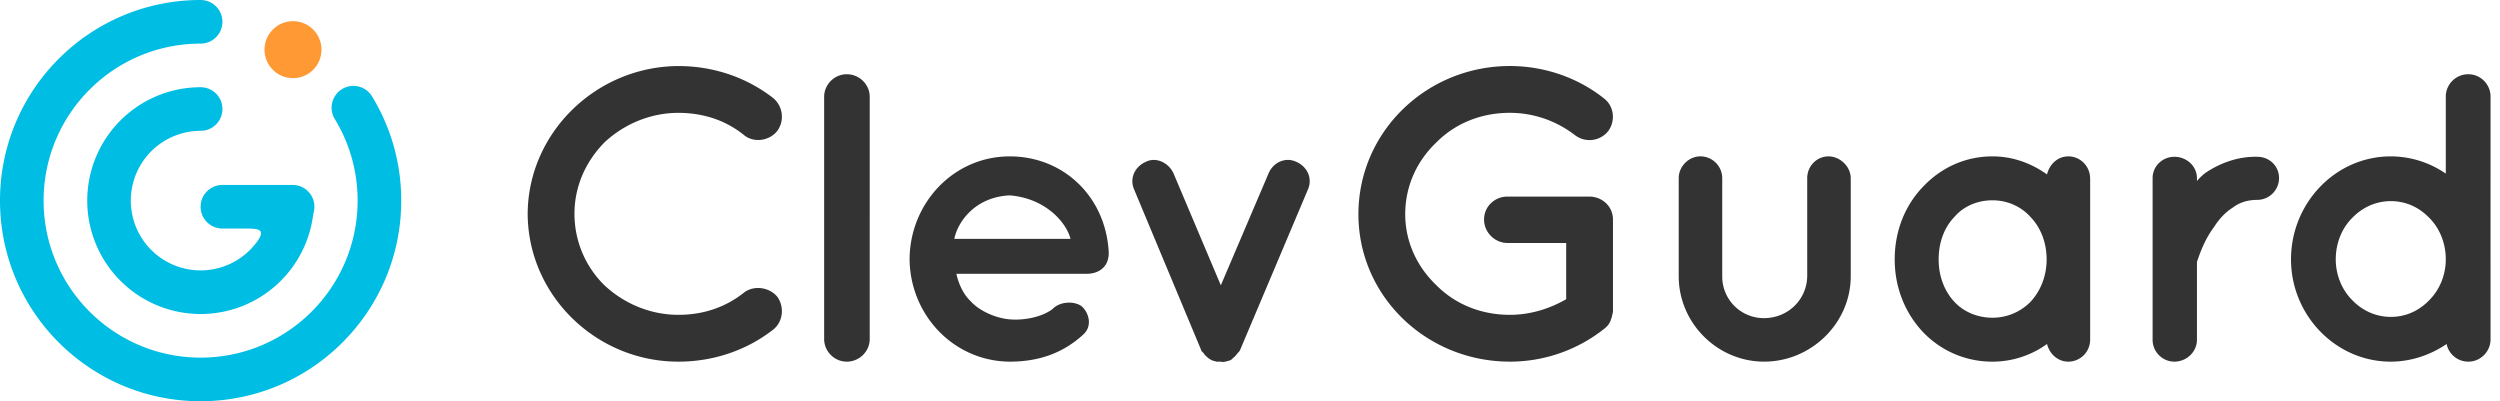 <svg width="162" height="26" viewBox="0 0 162 26" xmlns="http://www.w3.org/2000/svg"><g fill="none"><path d="M13 2.826C7.382 2.826 2.826 7.381 2.826 13S7.382 23.174 13 23.174c5.619 0 10.174-4.555 10.174-10.174 0-1.945-.545-3.762-1.492-5.306a1.413 1.413 0 0 1 2.415-1.467A12.936 12.936 0 0 1 26 13c0 7.18-5.82 13-13 13S0 20.18 0 13 5.82 0 13 0a1.413 1.413 0 1 1 0 2.826z" fill="#00BDE3"/><circle fill="#F93" cx="18.986" cy="3.218" r="1.847"/><path d="M43.958 23.435c2.34 0 4.469-.772 6.144-2.075.64-.505.745-1.463.267-2.13-.532-.637-1.517-.743-2.129-.292-1.197.959-2.634 1.463-4.283 1.463-1.836 0-3.539-.744-4.788-1.914a6.47 6.47 0 0 1-1.943-4.63c0-1.809.744-3.406 1.943-4.629 1.25-1.17 2.952-1.915 4.788-1.915 1.65 0 3.112.504 4.283 1.463.612.478 1.597.372 2.129-.293.484-.67.367-1.6-.267-2.13-1.675-1.301-3.805-2.073-6.145-2.073-5.321.026-9.737 4.31-9.764 9.578.027 5.294 4.443 9.577 9.764 9.577zm9.447-17.16v15.697c0 .797.665 1.463 1.463 1.463.825 0 1.49-.666 1.49-1.463V6.275c0-.798-.665-1.464-1.49-1.464-.798 0-1.464.666-1.464 1.464h.001zm12.028 17.16c1.888 0 3.459-.559 4.762-1.756.612-.559.346-1.356 0-1.73-.346-.425-1.436-.505-1.995.08-.666.506-1.81.746-2.767.666-.932-.08-1.995-.56-2.554-1.198-.479-.452-.772-1.144-.905-1.756h8.46c.745 0 1.304-.425 1.384-1.064.026-.053.026-.186.026-.24v-.132c-.212-3.592-2.952-6.172-6.411-6.172-3.646 0-6.466 3.033-6.492 6.65.026 3.62 2.846 6.625 6.492 6.652zm0-10.775c2.314.187 3.67 1.756 3.937 2.82h-7.53c.214-1.09 1.331-2.714 3.593-2.82zm18.546-2.182c-.691-.32-1.49.053-1.782.772l-3.087 7.237-3.059-7.237c-.319-.719-1.145-1.09-1.782-.772-.745.32-1.092 1.09-.773 1.81l4.31 10.322c.027.08.054.16.107.186 0 .027 0 .027.026.027a.815.815 0 0 1 .134.186c.027.027.027.027.053.027.054.08.106.107.16.16 0 0 .027 0 .027.026.106.054.16.106.24.134h.053v.026c.08 0 .132.026.212.053h.292a.45.45 0 0 0 .267 0h.053a.5.5 0 0 1 .212-.053v-.026h.054a.476.476 0 0 0 .186-.134c0-.027.027-.027.027-.027.053-.052.106-.08.16-.16 0 0 .026 0 .026-.026.053-.053.106-.133.16-.186 0 0 .026 0 .026-.027a.572.572 0 0 0 .107-.186l4.362-10.323c.32-.718-.026-1.49-.77-1.81zm13.864 12.957a9.825 9.825 0 0 0 6.04-2.075c.265-.187.425-.4.505-.639v-.026c.027-.053.027-.08.053-.133.027-.16.08-.267.08-.452v-5.882c0-.85-.692-1.49-1.543-1.49h-5.294c-.825 0-1.517.64-1.517 1.49 0 .825.692 1.517 1.517 1.517h3.805v3.644c-1.065.613-2.316 1.012-3.646 1.012-1.916 0-3.591-.718-4.789-1.943-1.25-1.197-1.995-2.82-1.995-4.575 0-1.81.744-3.432 1.995-4.63 1.198-1.224 2.873-1.942 4.79-1.942 1.596 0 3.058.559 4.203 1.437.664.52 1.622.414 2.155-.24.505-.666.399-1.649-.293-2.154-1.65-1.304-3.805-2.076-6.066-2.076-5.4 0-9.817 4.257-9.817 9.605 0 5.32 4.416 9.551 9.817 9.551v.001zm22.085-5.534v-6.358c0-.745-.691-1.41-1.436-1.41-.799 0-1.384.665-1.384 1.41V17.9c-.026 1.516-1.25 2.714-2.794 2.714a2.69 2.69 0 0 1-2.713-2.715v-6.358a1.42 1.42 0 0 0-1.41-1.41c-.772 0-1.41.666-1.41 1.41v6.36c0 3.032 2.5 5.533 5.533 5.533 3.06 0 5.614-2.5 5.614-5.534zm15.513-6.332c0-.798-.638-1.436-1.41-1.436-.691 0-1.223.504-1.383 1.17-1.01-.718-2.208-1.17-3.538-1.17-1.81 0-3.38.77-4.523 1.995-1.145 1.197-1.81 2.846-1.81 4.682 0 1.81.666 3.46 1.81 4.683a6.18 6.18 0 0 0 4.523 1.942c1.27 0 2.509-.4 3.538-1.144.16.639.692 1.144 1.383 1.144a1.42 1.42 0 0 0 1.411-1.41V11.57zm-3.857 7.981a3.439 3.439 0 0 1-2.474 1.038c-.958 0-1.862-.372-2.474-1.038-.639-.69-1.011-1.649-1.011-2.74 0-1.117.372-2.075 1.01-2.74.613-.719 1.517-1.09 2.475-1.09.93 0 1.836.371 2.474 1.09.639.665 1.037 1.623 1.037 2.74 0 1.09-.398 2.05-1.037 2.74zm14.688-9.391c-1.33-.026-2.474.452-3.35 1.037a3.496 3.496 0 0 0-.56.532v-.185c0-.773-.666-1.383-1.463-1.383-.773 0-1.41.61-1.41 1.383v10.482c0 .771.637 1.41 1.41 1.41.797 0 1.463-.639 1.463-1.41V16.97c.132-.373.452-1.383 1.09-2.235.32-.505.719-.958 1.224-1.277.453-.346.985-.505 1.596-.505a1.42 1.42 0 0 0 1.411-1.41c0-.773-.612-1.383-1.41-1.383v-.001zm15.115 6.651V6.248c0-.771-.638-1.437-1.437-1.437a1.453 1.453 0 0 0-1.463 1.437v5.002a6.298 6.298 0 0 0-3.565-1.117c-3.592 0-6.465 3.033-6.465 6.677 0 3.592 2.873 6.625 6.465 6.625 1.33 0 2.607-.452 3.618-1.144a1.433 1.433 0 0 0 1.41 1.144c.798 0 1.437-.666 1.437-1.437V16.81zm-3.964-2.687c.665.666 1.064 1.623 1.064 2.687 0 1.012-.399 1.968-1.064 2.634-.666.692-1.517 1.09-2.5 1.09-.959 0-1.837-.398-2.502-1.09-.665-.666-1.064-1.622-1.064-2.634 0-1.064.399-2.021 1.064-2.687.666-.692 1.544-1.09 2.501-1.09.984 0 1.836.398 2.501 1.09z" fill="#333"/><path d="M18.962 11.984a1.413 1.413 0 0 1 1.36 1.793c-.044.258-.085.535-.149.824a7.348 7.348 0 1 1-7.172-8.949 1.413 1.413 0 1 1 0 2.826 4.522 4.522 0 1 0 3.276 7.637.66.66 0 0 0 .044-.047c1.146-1.278.45-1.258-.531-1.258h-1.377a1.413 1.413 0 1 1 0-2.826h4.549z" fill="#00BDE3"/></g></svg>